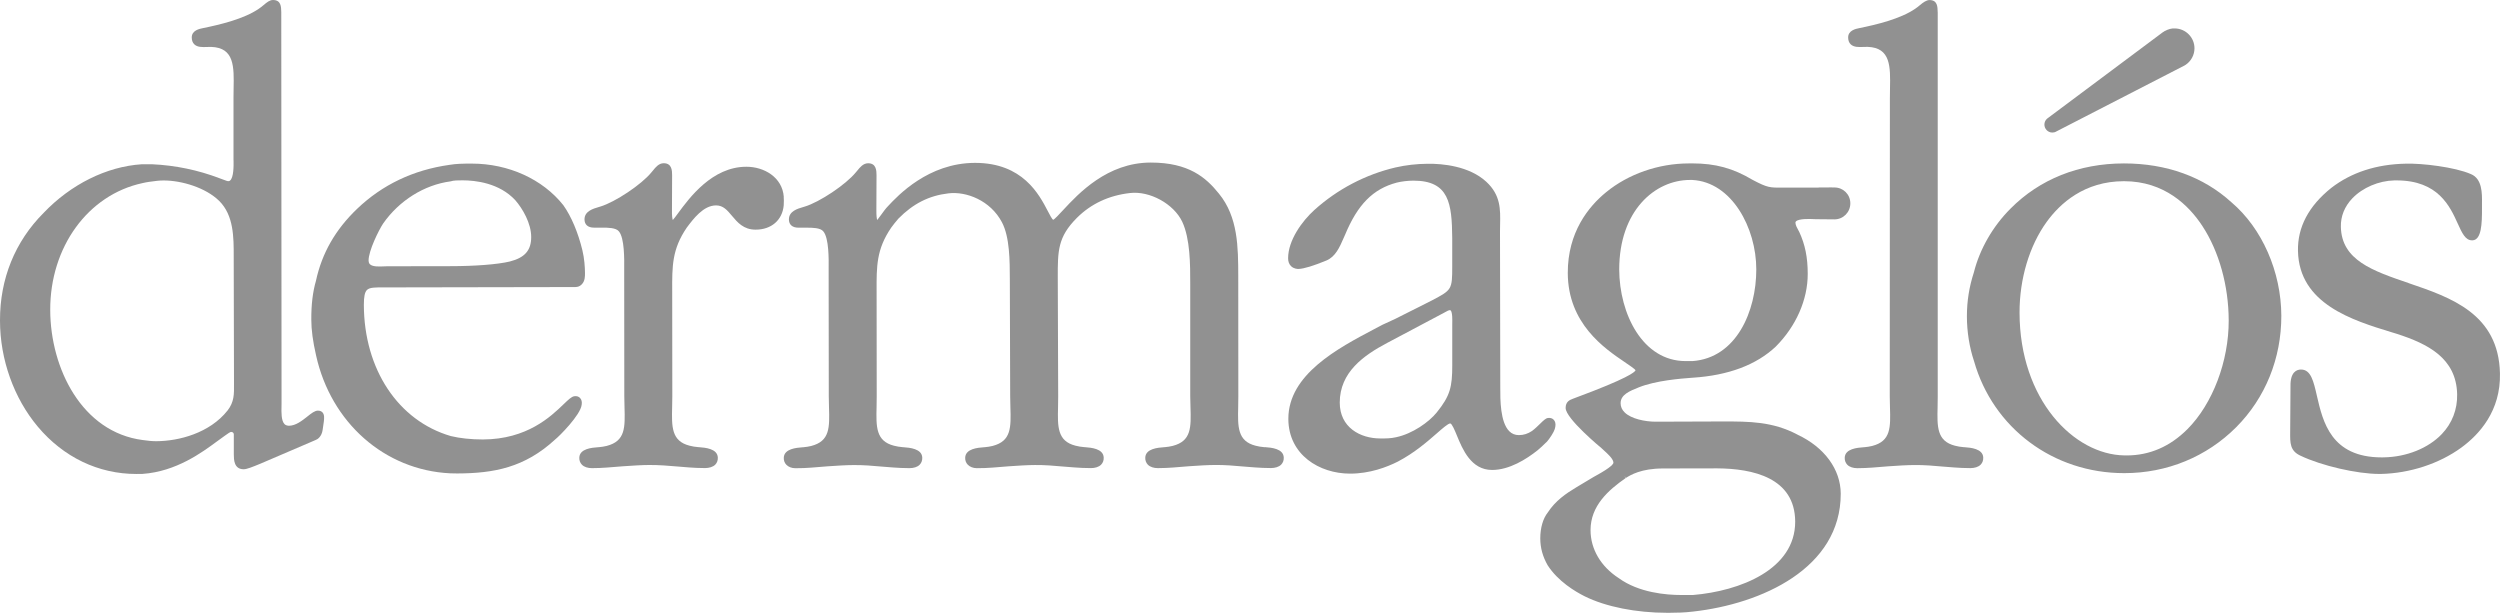 <?xml version="1.0" encoding="UTF-8"?>
<svg xmlns="http://www.w3.org/2000/svg" id="Layer_1" data-name="Layer 1" viewBox="0 0 721.72 176.9">
  <defs>
    <style>
      .cls-1 {
        fill: #919191;
      }
    </style>
  </defs>
  <path class="cls-1" d="M167.45,114.88c-.41-.42-.98-.6-1.67-.49-.81.13-1.66.95-3.07,2.3-3.68,3.55-10.54,10.15-23.34,10.18-3.37,0-6.65-.35-9.22-.98-15.2-4.42-25.06-19.29-25.11-37.89,0-2.39.27-3.66.89-4.28.76-.77,2.37-.76,4.99-.75h.81l54.02-.1c.62.01,1.48.02,2.28-.87.85-.94.85-2.19.85-3.2-.02-1.67-.17-4.16-.75-6.55-1.25-5.15-3.2-9.77-5.51-13.02-5.97-7.52-15.85-12-26.42-12-2.55,0-4.51.03-6.49.37-10.37,1.46-19.32,5.72-26.59,12.66-6.29,6.01-10.19,12.83-11.91,20.81-.93,3.22-1.37,6.91-1.34,11.28,0,2.82.44,6.17,1.37,10.23,4.29,19.46,19.83,33.14,38.7,34.06.34,0,.67.01,1.01.02.35.01.69.02,1.03.02,10.62-.03,19.5-1.71,28.25-9.78,1.17-.9,7.34-7.06,7.69-10.04.14-.81-.02-1.52-.48-1.98M106.4,75.23c0-2.86,2.94-8.78,4.2-10.69,4.62-6.62,11.85-11.17,19.46-12.18.89-.3,2.2-.3,3.47-.3,3.7,0,10.62.75,15.23,5.74,2.12,2.43,4.59,6.67,4.59,10.62.01,3.84-1.83,5.96-6.16,7.07-3.55.85-10.01,1.35-17.29,1.35l-18.16.03c-.28,0-.59.02-.93.03-1.35.06-3.22.14-4-.6-.26-.24-.39-.6-.39-1.07"></path>
  <path class="cls-1" d="M644.19,58.4c-8.04-7.34-18.75-11.22-31-11.22h-.07c-12.95.02-24.26,4.53-32.7,13.04-5.15,5.15-8.91,11.72-10.59,18.43-1.35,4.15-2.01,8.28-2.01,12.66s.72,8.96,2.06,12.95c5.48,19.34,22.89,32.33,43.34,32.33h.06c12.29,0,23.75-4.71,32.28-13.26,8.42-8.44,13.05-19.87,13.03-32.18-.04-12.69-5.55-25.24-14.4-32.75M613.95,131.47h-.66c-14.53-.21-30.24-16.03-30.27-41.21-.02-9.75,2.83-19.3,7.83-26.2,3.87-5.35,10.88-11.73,22.27-11.75h.06c11.69,0,18.76,7.04,22.63,12.95,4.81,7.33,7.57,17.26,7.59,27.27.03,11.75-4.63,24.05-11.9,31.35-5.02,5.03-10.91,7.59-17.55,7.6"></path>
  <path class="cls-1" d="M695.37,81.73c-10.4-3.54-19.38-6.6-19.59-16.24-.07-3.05,1.07-5.89,3.31-8.23,2.97-3.1,7.62-5.08,12.14-5.18.22,0,.43,0,.65,0,12,0,15.39,7.49,17.65,12.48,1.22,2.68,2.18,4.82,4.11,4.82.06,0,.13,0,.19,0,2.53-.18,2.72-4.73,2.69-9.37v-.87s0-.53,0-.53c.03-2.78.09-6.99-3.19-8.35-4.63-2.04-14.29-3.17-18.84-3.01-8.46.17-15.68,2.52-21.47,6.99-6.53,5.22-9.77,11.35-9.62,18.22.33,15.28,15.74,20,26.99,23.44l1.54.47c8.9,2.88,17.17,6.97,17.42,17.41.1,4.42-1.45,8.42-4.45,11.55-3.89,4.06-10.11,6.57-16.63,6.7-.23,0-.46.01-.69.01-14.63,0-16.99-10.26-18.72-17.78-.97-4.23-1.74-7.58-4.57-7.58h-.08c-1.15.02-3.05.68-2.97,4.82l-.09,13.25c-.03,3.14-.06,5.4,2.95,6.79,6.1,2.92,16.37,5.28,22.77,5.28.16,0,.33,0,.49,0,8.37-.19,16.82-2.96,23.19-7.6,5.22-3.81,11.41-10.62,11.16-21.43-.38-17.21-14.17-21.91-26.34-26.05"></path>
  <path class="cls-1" d="M226.27,56.84c-.42-5.71-5.73-8.7-10.77-8.7h-.05c-9.86,0-16.47,9.03-19.66,13.36-.59.8-1.24,1.69-1.56,2.02-.12-.32-.29-1.12-.24-3.16l.04-9.49v-.35c-.01-1.19-.03-3.4-2.42-3.4h-.02c-1.39,0-2.36,1.2-3.06,2.08-.16.2-.31.39-.48.57-2.85,3.5-10.44,8.57-14.76,9.87l-.4.12c-1.65.48-4.15,1.2-4.15,3.57,0,1.52,1,2.39,2.74,2.39h2.41c1.5,0,3.97,0,4.78,1.08,1.63,1.92,1.56,8.04,1.53,10.99v.99s.03,35.6.03,35.6c0,1.06.03,2.09.06,3.08.17,5.94.29,9.87-5.14,11.27-.77.18-1.47.3-2.22.36l-.3.02c-1.72.13-5.3.4-5.39,3.01-.03.79.23,1.49.75,2.03.66.69,1.76,1,2.89,1,1.56,0,3.03-.08,4.3-.17.08,0,8.31-.74,12.21-.74,2.81-.02,5.6.21,8.26.44,1.07.09,2.13.18,3.21.26,1.36.1,2.97.19,4.68.19,1.14-.01,2.26-.3,2.95-.99.52-.54.77-1.24.74-2.03-.1-2.61-3.68-2.88-5.4-3.01l-.29-.02c-.85-.07-1.65-.2-2.46-.41-5.27-1.34-5.18-5.47-5.04-11.18.03-1.01.05-2.06.05-3.12l-.03-30.27c-.03-7.32-.05-12.15,4.2-18.38,1.92-2.56,4.81-6.42,8.47-6.42h.01c2.05,0,3.22,1.4,4.57,3.01,1.57,1.87,3.34,3.99,6.8,3.99h.05c4.52,0,7.7-2.75,8.09-7,.08-.88.04-2.01,0-2.47"></path>
  <path class="cls-1" d="M365.25,129.11l-.3-.02c-.84-.07-1.65-.2-2.46-.41-5.27-1.34-5.17-5.46-5.04-11.17.02-1.01.05-2.06.04-3.12l-.02-34.59c-.02-8.42-.04-17.13-5.58-23.9-3.74-4.66-8.71-8.97-19.66-8.97h-.06c-12.53.02-20.81,8.93-25.26,13.72-1.18,1.27-2.51,2.71-2.87,2.8-.32-.14-.99-1.43-1.53-2.47-2.54-4.88-7.27-13.96-21.01-13.96h-.06c-13.43.03-22.23,9.43-25.1,12.51-.62.62-1.33,1.6-1.95,2.46-.39.53-.9,1.23-1.15,1.53-.12-.33-.27-1.14-.24-3.15l.04-9.49v-.35c-.01-1.19-.03-3.4-2.42-3.4h-.02c-1.4.01-2.36,1.2-3.07,2.08-.16.2-.31.39-.48.57-2.85,3.49-10.43,8.57-14.76,9.87l-.4.12c-1.65.48-4.14,1.2-4.14,3.57,0,1.52,1,2.39,2.75,2.39h2.41c1.5,0,3.97,0,4.78,1.08,1.63,1.92,1.57,8.05,1.53,10.99v.99s.04,35.61.04,35.61c0,1.06.03,2.09.06,3.08.18,5.94.3,9.87-5.14,11.27-.76.18-1.47.3-2.22.36l-.3.02c-1.72.13-5.29.4-5.39,3.01-.03.8.22,1.5.74,2.03.61.63,1.56,1,2.61,1,1.7.02,3.24-.08,4.58-.17.09-.01,8.31-.74,12.21-.74,2.79-.03,5.6.21,8.27.45,1.06.09,2.13.18,3.2.25,1.36.1,2.97.19,4.68.19,1.16,0,2.28-.3,2.95-1,.51-.53.77-1.23.74-2.03-.09-2.61-3.68-2.88-5.4-3.01l-.29-.02c-.84-.07-1.65-.2-2.46-.41-5.27-1.34-5.18-5.47-5.04-11.18.02-1.01.05-2.05.04-3.11l-.03-30.27c-.03-7.31-.05-12.15,4.2-18.38.54-.73,1.27-1.69,2.07-2.6,4.26-4.34,8.86-6.67,14.47-7.32,5.18-.62,12.11,2.05,15.43,8.33,2.27,4.28,2.28,11.12,2.29,16.61l.1,33.63c0,1.06.04,2.09.06,3.08.18,5.94.29,9.87-5.14,11.27-.77.18-1.47.3-2.22.36l-.3.02c-1.72.13-5.29.4-5.39,3.01-.03.8.23,1.5.75,2.03.61.63,1.56,1,2.61,1,1.67.02,3.24-.08,4.58-.17.08-.01,8.31-.74,12.21-.74,2.8-.03,5.6.21,8.26.45,1.07.09,2.13.18,3.21.25,1.36.1,2.97.19,4.68.19,1.14,0,2.27-.3,2.95-1,.51-.53.78-1.23.74-2.03-.09-2.61-3.67-2.88-5.39-3.01l-.29-.02c-.84-.07-1.65-.2-2.46-.41-5.27-1.34-5.18-5.47-5.04-11.18.02-1.01.04-2.05.04-3.11l-.12-34.12c-.01-7.85-.02-11.8,5.5-17.34,4.08-4.08,9.25-6.5,15.36-7.19,5.72-.66,12.61,3.12,15.07,8.29,2.31,4.95,2.31,12.41,2.31,17.85v32.51c.01,1.06.04,2.09.07,3.08.18,5.94.29,9.87-5.14,11.27-.77.18-1.47.3-2.22.36l-.3.02c-1.72.13-5.3.4-5.39,3.01-.03.8.23,1.49.74,2.03.67.69,1.76,1,2.9,1,1.56,0,3.04-.09,4.3-.17.08-.01,8.31-.74,12.21-.74,2.81-.03,5.6.21,8.26.45,1.07.09,2.13.18,3.2.25,1.36.1,2.97.19,4.68.19,1.14-.01,2.27-.3,2.95-1,.51-.53.78-1.23.74-2.03-.09-2.61-3.67-2.88-5.39-3.01"></path>
  <path class="cls-1" d="M446.37,127.72c.26-.27.5-.54.71-.84.03-.02.06-.06.08-.09,1.17-1.62,1.76-2.78,1.84-3.61.15-.83-.01-1.54-.48-2.02-.41-.42-.99-.59-1.67-.49-.66.11-1.29.73-2.25,1.67-.69.67-1.47,1.44-2.32,2.07-1.2.81-2.44,1.2-3.78,1.2h-.01c-1.12,0-2.03-.37-2.78-1.12-2.62-2.62-2.61-9.09-2.6-12.57l-.08-45.15c0-.66.01-1.32.03-1.96.09-4.37.18-8.48-3.98-12.33-4.94-4.57-12.74-5.27-16.98-5.2-3.14.02-6.24.38-9.23,1.06-8.66,2.03-16.77,6.28-23.44,12.29-3.5,3.16-7.57,8.71-7.57,13.93,0,.97.29,1.75.88,2.3.83.79,1.88.79,2.2.78,1.56-.08,4.24-.9,7.94-2.42,2.64-1.09,3.82-3.77,5.06-6.62l.36-.81c3.63-8.76,8.09-13.26,14.91-15.07,1.4-.35,3.26-.57,4.84-.57h.01c10.29,0,11.1,6.59,11.18,16.63v8.07c0,6.78-.11,6.84-5.85,9.87l-10.57,5.32-3.73,1.72c-.75.4-1.54.82-2.35,1.24-10.48,5.53-24.83,13.09-24.81,25.93.03,10.38,8.98,15.8,17.81,15.8h.05c5.66,0,10.59-1.88,13.74-3.47,4.81-2.52,8.52-5.76,11.23-8.13,1.62-1.42,3.3-2.89,3.9-2.89h0c.5,0,1.36,2.1,1.93,3.49,1.63,3.96,4.08,9.94,10.16,9.94,4.98,0,9.9-3.1,13.16-5.7.64-.51,1.79-1.59,2.46-2.27M419.25,105.41c0,6.29-.59,8.84-4.48,13.66-2.26,2.8-7.02,6.16-11.72,7.15-1.59.36-2.9.36-4.55.36-5.84,0-11.73-3.2-11.73-10.35,0-8.78,6.9-13.63,13.67-17.22l16.46-8.73.4-.22c.46-.25.93-.52,1.26-.52.03,0,.19.06.22.06.56.56.49,2.94.47,3.84v.56s0,11.42,0,11.42Z"></path>
  <path class="cls-1" d="M518.9,125.46c-7.22-3.79-13.84-3.79-21.5-3.79l-19.51.07c-2.94-.02-6.94-.79-8.86-2.67-.79-.77-1.17-1.64-1.18-2.66,0-2.48,2.59-3.52,5.26-4.59,4.93-1.98,12.27-2.53,15.03-2.74l.56-.04c10.29-.67,18.34-3.7,23.95-8.99,5.87-5.89,9.23-13.54,9.22-20.98,0-4.73-.75-8.45-2.43-12.08-.08-.16-.18-.35-.3-.56-.34-.61-.8-1.45-.82-2.14,0-.16.05-.27.16-.38.87-.85,4.11-.7,5.17-.65.27.01.47.02.59.02l5.35.05c2.53,0,4.58-2.05,4.58-4.63s-2.06-4.58-4.58-4.58h-.29c-.51-.03-1.13-.02-1.83,0h-2.25c-.13,0-.27.02-.42.04h-10c-3.9.04-4.49.05-8.8-2.21-5.71-3.4-10.78-4.78-17.51-4.78h0c-.34.01-.75-.02-.97.01-8.73.01-17.44,3.05-23.88,8.33-5.06,4.14-11.07,11.55-11.04,23.29.03,14.63,10.66,21.82,16.37,25.69,1.44.98,3.08,2.08,3.19,2.42-.22.53-2.32,2.35-17.31,7.91l-.73.28c-1.04.37-2.15.91-2.14,2.69.02,3.08,10.27,11.53,10.32,11.56.19.19.44.42.72.67,1.03.93,2.76,2.48,2.76,3.55,0,.3-.5,1.27-5.08,3.77-.3.16-.51.28-.6.33l-5.06,3.03c-2.97,1.78-6.03,3.89-8.21,7.25-1.38,1.72-2.17,4.45-2.17,7.49.02,2.77.69,5.21,2.12,7.73,2.99,4.66,7.99,7.62,10.71,8.98,6.11,3.03,14.81,4.76,23.87,4.76h.41c2.19-.02,4.46-.04,7.04-.36,19.67-2.21,42.62-12.45,42.59-34.03-.03-7.02-4.71-13.4-12.5-17.05M467.45,77.8c0-16.96,10.28-25.84,20.42-25.85h.65c11.43.58,18.5,13.85,18.5,25.81.01,12.11-5.75,25.56-18.41,26.48h-2c-12.39,0-19.12-13.62-19.16-26.45M468.94,137.41h0l.47.54c1.32-.82,4.36-2.71,10.7-2.71h.26l15.36-.03c10.23.07,22.46,2.65,22.52,15.38.02,13.81-15.91,20.04-29.51,21.18h-3.39c-4.26,0-12.23-.64-18.05-4.88-5.16-3.34-8.13-8.38-8.13-13.85,0-7.02,5.14-11.55,10.17-15.05l-.41-.58Z"></path>
  <path class="cls-1" d="M91.81,118.54h-.02c-.92.01-1.88.76-3.08,1.72-1.49,1.18-3.35,2.65-5.31,2.65-.51-.03-.94-.15-1.25-.46-.98-.99-.92-3.42-.88-5.19,0-.34.01-.66.01-.95l-.08-112.59v-.23c-.04-1.62-.08-3.47-2.38-3.49h-.01c-.97,0-1.8.7-2.68,1.44-.44.37-.89.74-1.39,1.07-4.31,2.97-11.32,4.63-16.21,5.62-.95.19-3.17.64-3.17,2.67,0,.85.24,1.52.74,2,.9.87,2.33.81,3.7.76.41-.01.81-.03,1.19-.02,6.69.23,6.58,5.73,6.45,12.09-.02.89-.03,1.77-.03,2.64v17.81s.02.39.02.39c.02,1.32.06,4.85-1.05,5.68-.14.11-.4.23-.9.07-.34-.11-.65-.22-1.03-.37-.31-.12-.65-.25-1.08-.4-6.2-2.36-12.73-3.72-19.41-4.03h-3.07c-10.13.67-20.45,5.8-28.31,14.05C4.32,69.75-.03,80.49,0,92.52c0,11.25,4,22.44,10.95,30.7,7.39,8.78,17.47,13.61,28.39,13.61.75-.02,1.48,0,1.81-.02,9.75-.69,17.16-6.19,21.6-9.46.84-.62,1.58-1.17,2.24-1.62l1.07-.74c.33-.24.59-.3.69-.3.25,0,.49.11.63.32,0,0,.11.15.12.35v5.83c.01,1.49.03,4.26,2.83,4.28h.02c.88,0,2.48-.64,4.81-1.6l14.51-6.22,1.48-.64c.51-.16,1.74-.97,2-2.95l.34-2.38c.1-.91.21-1.94-.38-2.61-.31-.34-.74-.52-1.3-.52M65.69,118.51c-5.14,6.5-14.01,8.84-20.59,8.86-1.32,0-2.24-.12-3.93-.34-17.47-2.28-26.63-20.61-26.67-37.55-.05-18.15,10.88-33.21,26.6-36.61,1.3-.31,2.48-.46,4.28-.67.59-.07,1.22-.1,1.89-.1,5.13,0,12.11,2.05,16.02,5.91,4.2,4.17,4.19,10.5,4.18,16.08l.08,35.45v1.26c.04,3.04.06,5.23-1.86,7.72"></path>
  <path class="cls-1" d="M567.15,129.11l-.29-.02c-.85-.07-1.65-.2-2.46-.41-5.27-1.34-5.18-5.46-5.04-11.17.03-1.01.05-2.06.04-3.12V3.72s-.01-.22-.01-.22c-.04-1.63-.08-3.47-2.38-3.49-.89.03-1.81.69-2.7,1.43-.44.37-.89.75-1.39,1.07-4.31,2.97-11.32,4.63-16.22,5.62-.94.19-3.16.64-3.16,2.67,0,.85.25,1.52.73,1.99.91.87,2.34.82,3.71.76.41-.01.81-.03,1.19-.02,6.69.23,6.58,5.73,6.45,12.09-.02.89-.03,1.77-.03,2.64l-.04,86.13c0,1.06.03,2.09.06,3.08.18,5.94.3,9.87-5.14,11.27-.77.18-1.48.3-2.23.36l-.3.02c-1.72.13-5.3.4-5.39,3.01-.03.8.23,1.49.74,2.03.66.69,1.78,1,2.89,1,1.56,0,3.04-.09,4.3-.17.08-.01,8.31-.74,12.21-.74,2.84-.03,5.6.21,8.26.45,1.07.09,2.13.18,3.21.25,1.36.1,2.97.19,4.68.19,1.16-.01,2.27-.3,2.95-1,.52-.53.77-1.23.75-2.03-.09-2.61-3.68-2.88-5.4-3.01"></path>
  <path class="cls-1" d="M591.97,38.21c.17.04.35.06.52.06.42,0,.82-.11,1.15-.32l37.04-19.06c.05-.03.09-.05.13-.09.05-.03.14-.08.16-.09,1.57-1.06,2.52-2.8,2.55-4.69.04-3.16-2.5-5.77-5.67-5.81-.96-.06-1.92.23-2.79.7-.05.02-.12.04-.17.07-.06.03-.12.07-.16.12-.05.03-.08.05-.13.08-.06.02-.12.05-.17.09l-33.16,24.76c-.52.33-.88.83-1.02,1.43-.13.59-.03,1.21.3,1.73.32.52.83.88,1.43,1.02"></path>
</svg>
